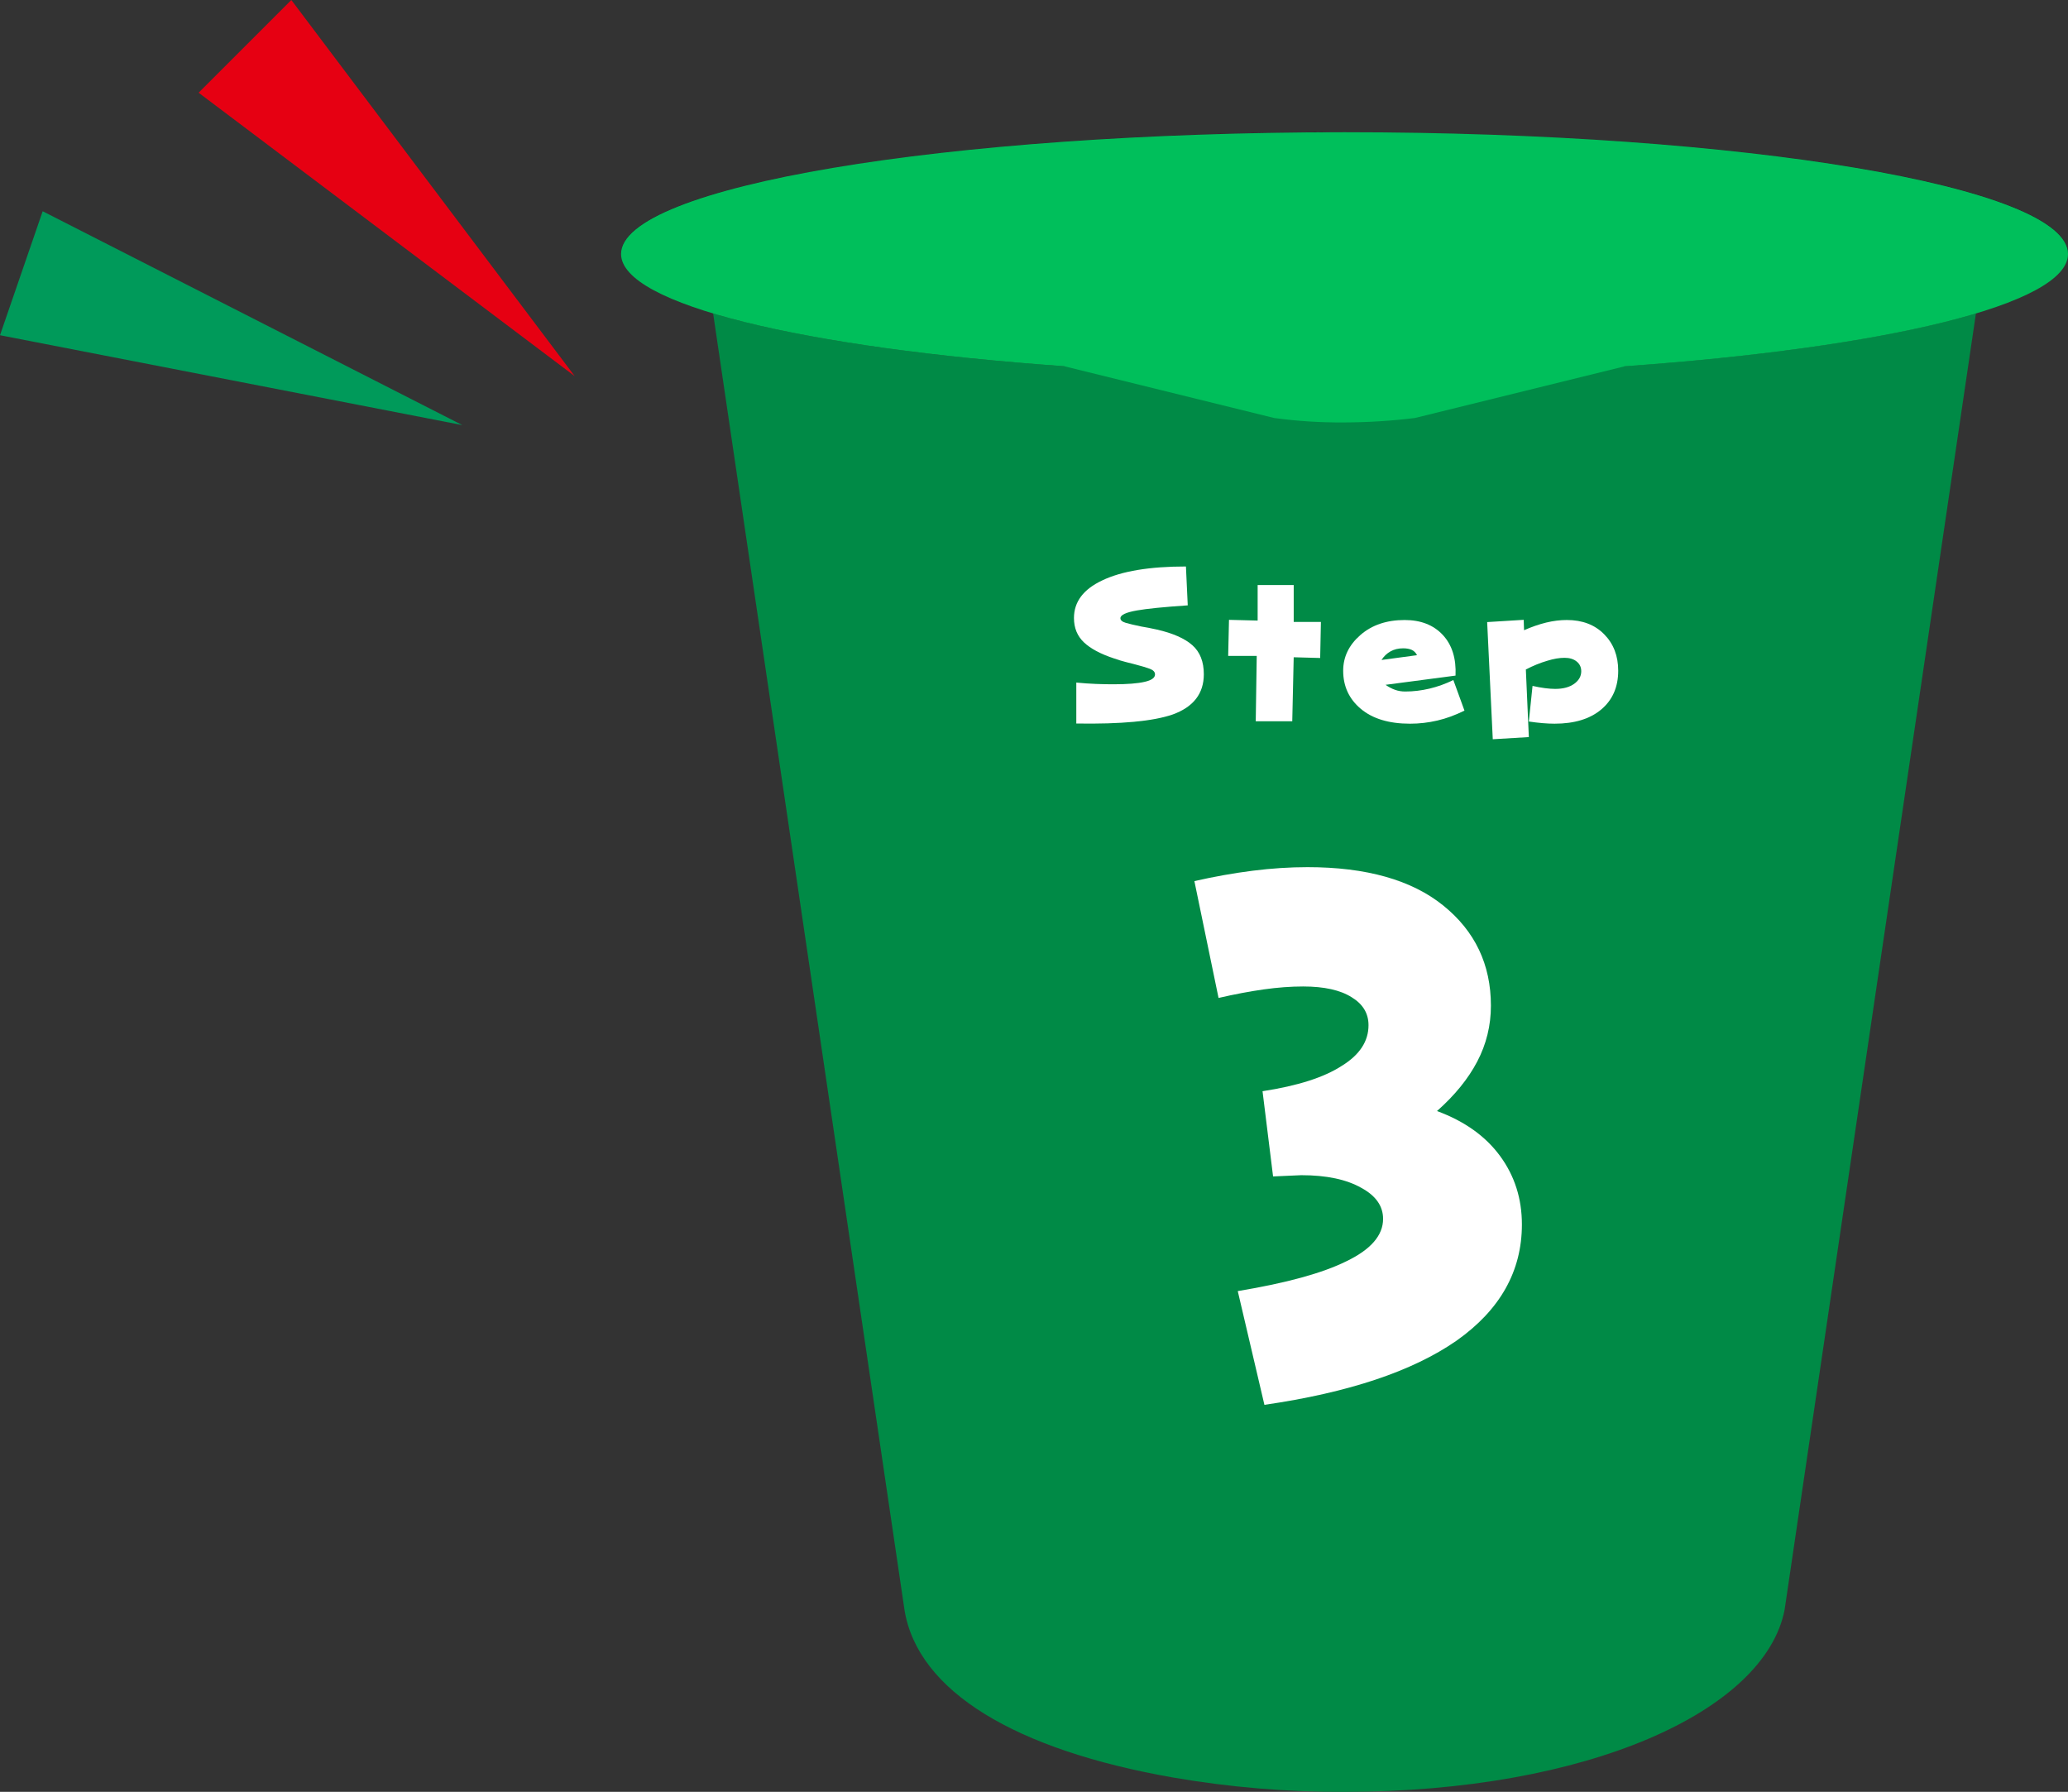 <?xml version="1.0" encoding="UTF-8"?>
<svg id="_レイヤー_1" data-name="レイヤー 1" xmlns="http://www.w3.org/2000/svg" width="156.423" height="135.514" version="1.1" xmlns:xlink="http://www.w3.org/1999/xlink" viewBox="0 0 156.423 135.514">
  <rect x="0" y="0" width="156.423" height="135.514" fill="#333333" stroke="none"/>
  <defs>
    <clipPath id="clippath">
      <rect x="46.977" y="10" width="109.446" height="125.514" fill="none" stroke-width="0"/>
    </clipPath>
  </defs>
  <g id="_グループ_7384" data-name="グループ 7384">
    <g id="_グループ_7378" data-name="グループ 7378">
      <g clip-path="url(#clippath)">
        <g id="_グループ_7378-2" data-name="グループ 7378-2">
          <path id="_パス_10965" data-name="パス 10965" d="M156.409,19.389c.007-.052.011-.105.012-.158-.001.053-.005.106-.012.158" fill="#000" fill-rule="evenodd" stroke-width="0"/>
          <path id="_パス_10966" data-name="パス 10966" d="M156.388,19.52c0-.01,0-.02.007-.03,0,.01,0,.02-.007.03" fill="#000" fill-rule="evenodd" stroke-width="0"/>
          <path id="_パス_10967" data-name="パス 10967" d="M101.7,28.413c-20.515,0-38.391-1.9-47.759-4.71l14.476,98.057c1,6.152,8.386,10.587,20.336,12.674,4.276.737,8.609,1.098,12.948,1.079,18.382,0,31.783-6.1,33.284-13.754l14.475-98.058c-9.369,2.81-27.244,4.71-47.759,4.71" fill="#008a46" fill-rule="evenodd" stroke-width="0"/>
          <path id="_パス_10968" data-name="パス 10968" d="M156.422,19.201v-.008c0-5-23.741-9.064-53.311-9.19,29.559.126,53.293,4.2,53.31,9.2" fill="#000" fill-rule="evenodd" stroke-width="0"/>
          <path id="_パス_10969" data-name="パス 10969" d="M46.979,19.233c0,.053.004.105.012.158-.006-.058-.011-.106-.012-.158" fill="#000" fill-rule="evenodd" stroke-width="0"/>
          <path id="_パス_10970" data-name="パス 10970" d="M100.288,10.003c-29.57.126-53.311,4.192-53.311,9.186v.008c.017-5,23.751-9.072,53.31-9.2" fill="#000" fill-rule="evenodd" stroke-width="0"/>
          <path id="_パス_10971" data-name="パス 10971" d="M47.006,19.493c0,.01,0,.02.007.03,0-.01,0-.02-.007-.03" fill="#000" fill-rule="evenodd" stroke-width="0"/>
          <path id="_パス_10972" data-name="パス 10972" d="M156.423,19.207c0-5.085-24.5-9.207-54.723-9.207s-54.723,4.122-54.723,9.207c0,3.82,13.826,7.1,33.517,8.49l15.883,3.915c1.756.238,3.528.35,5.3.335h.042c1.774-.006,3.546-.118,5.306-.335l15.881-3.912c19.691-1.394,33.517-4.67,33.517-8.49" fill="#00bf5b" stroke-width="0"/>
        </g>
      </g>
    </g>
    <g id="_1" data-name=" 1" isolation="isolate">
      <g isolation="isolate">
        <path d="M92.171,75.472l-1.828-8.836c1.516-.344,2.984-.605,4.406-.785s2.805-.27,4.148-.27c4.453,0,7.879.969,10.277,2.906s3.598,4.461,3.598,7.57c0,1.5-.344,2.906-1.031,4.219s-1.703,2.562-3.047,3.75c2.078.766,3.668,1.898,4.77,3.398s1.652,3.227,1.652,5.18c0,3.531-1.648,6.461-4.945,8.789-3.328,2.312-8.172,3.93-14.531,4.852l-2.016-8.602c3.672-.609,6.406-1.359,8.203-2.25,1.859-.891,2.789-1.961,2.789-3.211,0-.969-.547-1.75-1.641-2.344-1.125-.641-2.641-.961-4.547-.961l-2.133.094-.797-6.445c2.656-.406,4.656-1.047,6-1.922,1.344-.828,2.016-1.852,2.016-3.07,0-.891-.422-1.594-1.266-2.109-.859-.547-2.086-.82-3.68-.82-.938,0-1.934.074-2.988.223s-2.191.363-3.41.645Z" fill="#fff" stroke-width="0"/>
      </g>
    </g>
    <g id="Step" isolation="isolate">
      <g isolation="isolate">
        <path d="M89.704,42.843l.137,2.939c-1.818.123-3.097.251-3.835.383-.838.146-1.258.342-1.258.588,0,.155.137.272.41.353.273.079.663.172,1.169.276.169.027.349.06.54.096s.399.08.622.13c1.222.278,2.122.674,2.7,1.186.579.514.868,1.246.868,2.198,0,1.458-.783,2.473-2.352,3.042-1.472.511-3.903.738-7.294.684v-3.097c.516.05,1.006.084,1.474.103.467.019.91.027,1.329.027,1.053,0,1.842-.062,2.365-.185.524-.118.786-.306.786-.561,0-.187-.133-.329-.399-.427-.267-.099-.628-.207-1.084-.325-.228-.06-.476-.123-.745-.191-.269-.068-.554-.155-.854-.26-1.025-.337-1.79-.744-2.293-1.22-.504-.477-.756-1.091-.756-1.843,0-1.226.714-2.174,2.14-2.844,1.463-.702,3.573-1.053,6.33-1.053Z" fill="#fff" stroke-width="0"/>
        <path d="M99.913,47.034l-.055,2.728-2.003-.055-.109,4.84h-2.762l.075-4.942h-2.16l.062-2.728,2.167.055v-2.687h2.728v2.789h2.058Z" fill="#fff" stroke-width="0"/>
        <path d="M110.094,51.094l-5.291.697c.241.169.481.295.721.379.239.085.493.127.763.127.615,0,1.229-.073,1.842-.219.613-.146,1.214-.362,1.802-.649l.841,2.311c-.684.342-1.366.593-2.048.752-.681.159-1.37.239-2.067.239-1.591,0-2.831-.374-3.723-1.121-.891-.747-1.336-1.709-1.336-2.885,0-1.044.434-1.943,1.302-2.7s1.983-1.135,3.347-1.135c1.221,0,2.183.376,2.885,1.128.701.752,1.022,1.777.964,3.076ZM104.496,49.912l2.687-.362c-.092-.187-.224-.32-.396-.4-.174-.079-.39-.119-.649-.119-.365,0-.685.077-.961.232-.275.155-.502.371-.68.649Z" fill="#fff" stroke-width="0"/>
        <path d="M112.49,47.047l2.762-.171.027.786c.578-.255,1.136-.447,1.671-.578.536-.129,1.057-.194,1.562-.194,1.176,0,2.118.358,2.826,1.077.709.717,1.063,1.637,1.063,2.758,0,1.235-.428,2.211-1.282,2.93-.854.717-2.031,1.076-3.53,1.076-.283,0-.585-.014-.906-.041s-.669-.068-1.042-.123l.28-2.693c.346.077.662.135.946.171.285.036.539.055.763.055.605,0,1.087-.129,1.442-.386.355-.258.533-.573.533-.947,0-.306-.115-.552-.346-.738-.229-.187-.536-.28-.919-.28-.393,0-.83.075-1.312.226-.506.146-1.044.364-1.613.656l.226,5.113-2.728.164-.424-8.859Z" fill="#fff" stroke-width="0"/>
      </g>
    </g>
    <path id="_多角形_10" data-name="多角形 10" d="M43.471,28.447L15.024,7.012,22.036,0l21.435,28.447Z" fill="#e60012" stroke-width="0"/>
    <path id="_多角形_11" data-name="多角形 11" d="M34.964,32.148L0,25.352l3.228-9.376,31.736,16.171Z" fill="#009a5a" stroke-width="0"/>
  </g>
</svg>